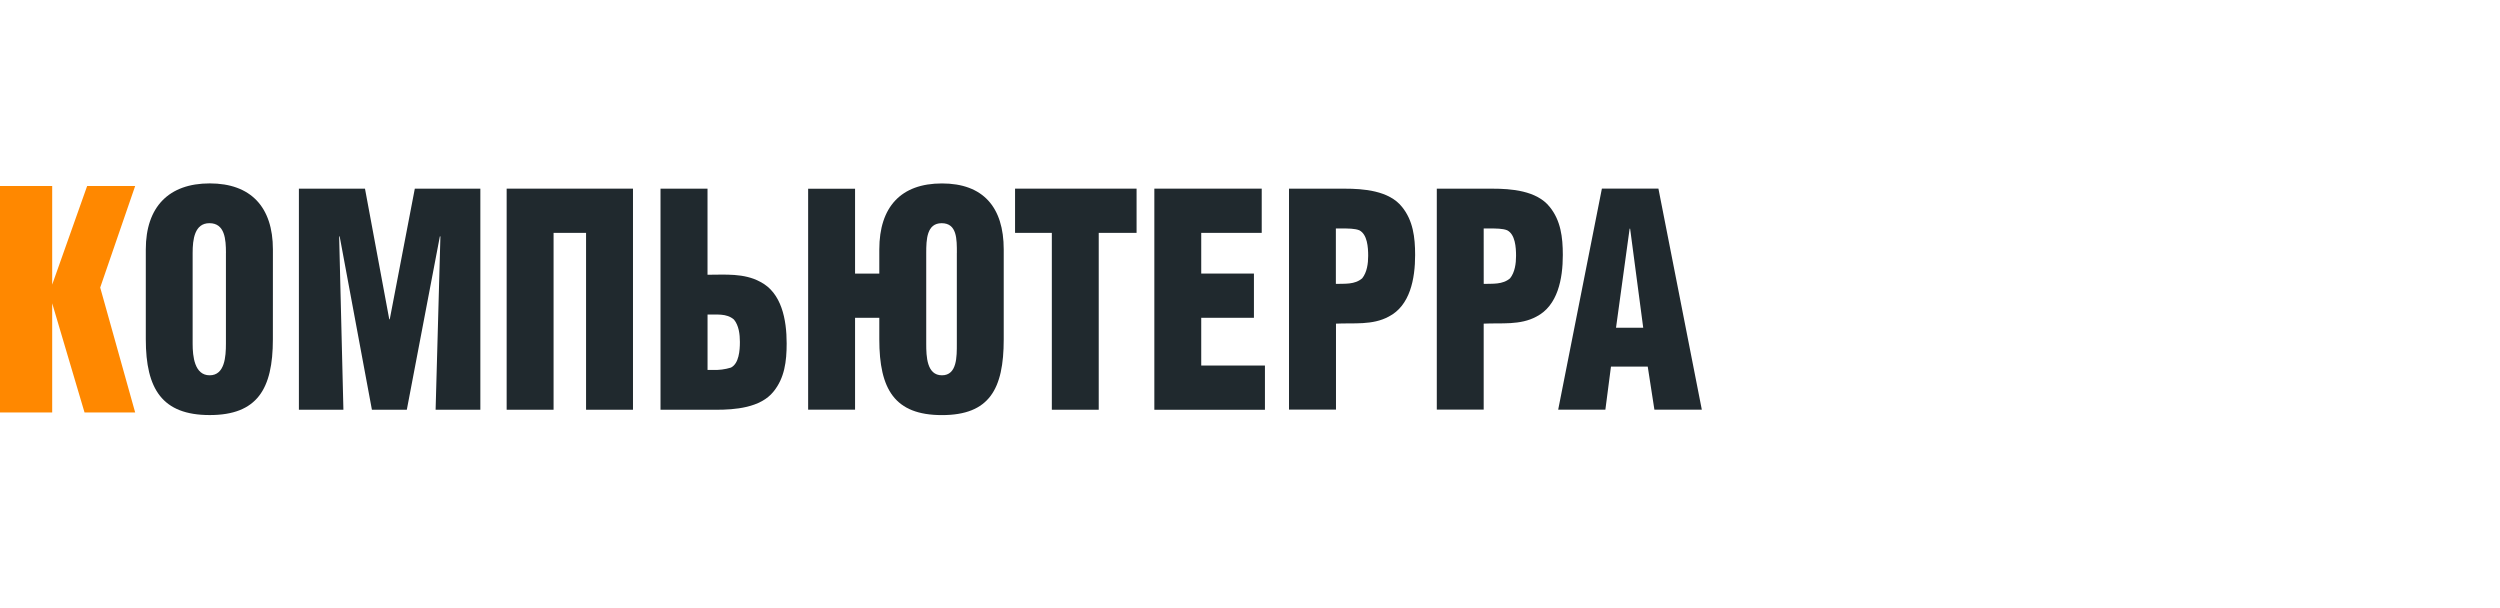 <svg width="259" height="63" viewBox="0 0 259 63" fill="none" xmlns="http://www.w3.org/2000/svg">
<g clip-path="url(#clip0_2736_8288)">
<path d="M23.409 26.207C23.409 24.801 23.298 23.122 21.698 23.122C20.157 23.122 19.957 24.801 19.957 26.207V35.611C19.957 36.924 20.151 38.881 21.723 38.881C23.295 38.881 23.406 36.924 23.406 35.611V26.207H23.409ZM28.27 35.152C28.27 40.312 26.639 43 21.726 43C16.813 43 15.105 40.312 15.105 35.152V25.841C15.105 21.444 17.479 19 21.729 19C25.98 19 28.273 21.444 28.273 25.841L28.27 35.152Z" fill="#20292E"/>
<path d="M30.966 42.449V19.543H37.812L40.327 33.076H40.379L42.975 19.543H49.765V42.449H45.129L45.626 24.491H45.57L42.146 42.449H38.53L35.189 24.491H35.136L35.577 42.449H30.966Z" fill="#20292E"/>
<path d="M52.489 42.449V19.543H65.577V42.449H60.716V24.125H57.35V42.449H52.489Z" fill="#20292E"/>
<path d="M73.823 38.324C74.467 38.355 75.111 38.272 75.728 38.081C76.557 37.656 76.653 36.308 76.653 35.424C76.653 34.63 76.542 33.714 76.036 33.105C75.262 32.433 74.214 32.617 73.302 32.586V38.324H73.823ZM73.296 28.464C75.121 28.464 77.081 28.279 78.764 29.198C80.974 30.326 81.498 33.105 81.498 35.58C81.498 37.455 81.279 39.153 80.145 40.556C78.792 42.265 76.088 42.45 74.211 42.45H68.429V19.547H73.299V28.464H73.296Z" fill="#20292E"/>
<path d="M99.131 26.208C99.131 24.801 99.159 23.123 97.556 23.123C96.015 23.123 95.957 24.801 95.957 26.208V35.612C95.957 36.925 96.012 38.881 97.587 38.881C99.162 38.881 99.128 36.925 99.128 35.612V26.208H99.131ZM88.584 32.924V42.441H83.723V19.551H88.584V28.346H91.096V25.845C91.096 21.448 93.33 19.004 97.584 19.004C101.838 19.004 103.986 21.448 103.986 25.845V35.156C103.986 40.316 102.494 43.004 97.584 43.004C92.674 43.004 91.096 40.316 91.096 35.156V32.927L88.584 32.924Z" fill="#20292E"/>
<path d="M105.16 19.543H117.749V24.125H113.828V42.449H108.97V24.125H105.16V19.543Z" fill="#20292E"/>
<path d="M119.59 42.449V19.543H130.714V24.125H124.448V28.341H129.907V32.923H124.448V37.87H131.047V42.452H119.59V42.449Z" fill="#20292E"/>
<path d="M138.396 29.411C139.321 29.379 140.356 29.501 141.127 28.829C141.623 28.204 141.743 27.304 141.743 26.51C141.743 25.626 141.66 24.279 140.819 23.854C140.35 23.669 139.687 23.669 138.914 23.669H138.396V29.411ZM133.541 42.437V19.547H139.321C141.198 19.547 143.904 19.728 145.254 21.441C146.388 22.844 146.607 24.566 146.607 26.416C146.607 28.889 146.083 31.667 143.873 32.799C142.19 33.714 140.23 33.439 138.408 33.53V42.437H133.541Z" fill="#20292E"/>
<path d="M153.713 29.411C154.622 29.379 155.673 29.501 156.447 28.829C156.943 28.204 157.063 27.304 157.063 26.51C157.063 25.626 156.98 24.279 156.138 23.854C155.673 23.669 155.007 23.669 154.234 23.669H153.71L153.713 29.411ZM148.852 42.437V19.547H154.622C156.499 19.547 159.205 19.728 160.555 21.441C161.69 22.844 161.908 24.566 161.908 26.416C161.908 28.889 161.384 31.667 159.174 32.799C157.491 33.714 155.531 33.439 153.71 33.53V42.437H148.852Z" fill="#20292E"/>
<path d="M168.881 23.69H168.829L167.42 33.95H170.237L168.881 23.69ZM161.428 42.442L165.956 19.539H171.812L176.309 42.442H171.396L170.706 37.982H166.896L166.317 42.442H161.428Z" fill="#20292E"/>
<path d="M9.028 19.27L5.407 29.486V19.27H0V42.729H5.407V31.424L8.757 42.729H14.003L10.381 29.79L14.003 19.27H9.028Z" fill="#FF8800"/>
</g>
<defs>
<clipPath id="clip0_2736_8288">
<rect width="176.308" height="24" fill="white" transform="translate(0 19)"/>
</clipPath>
</defs>
</svg>

